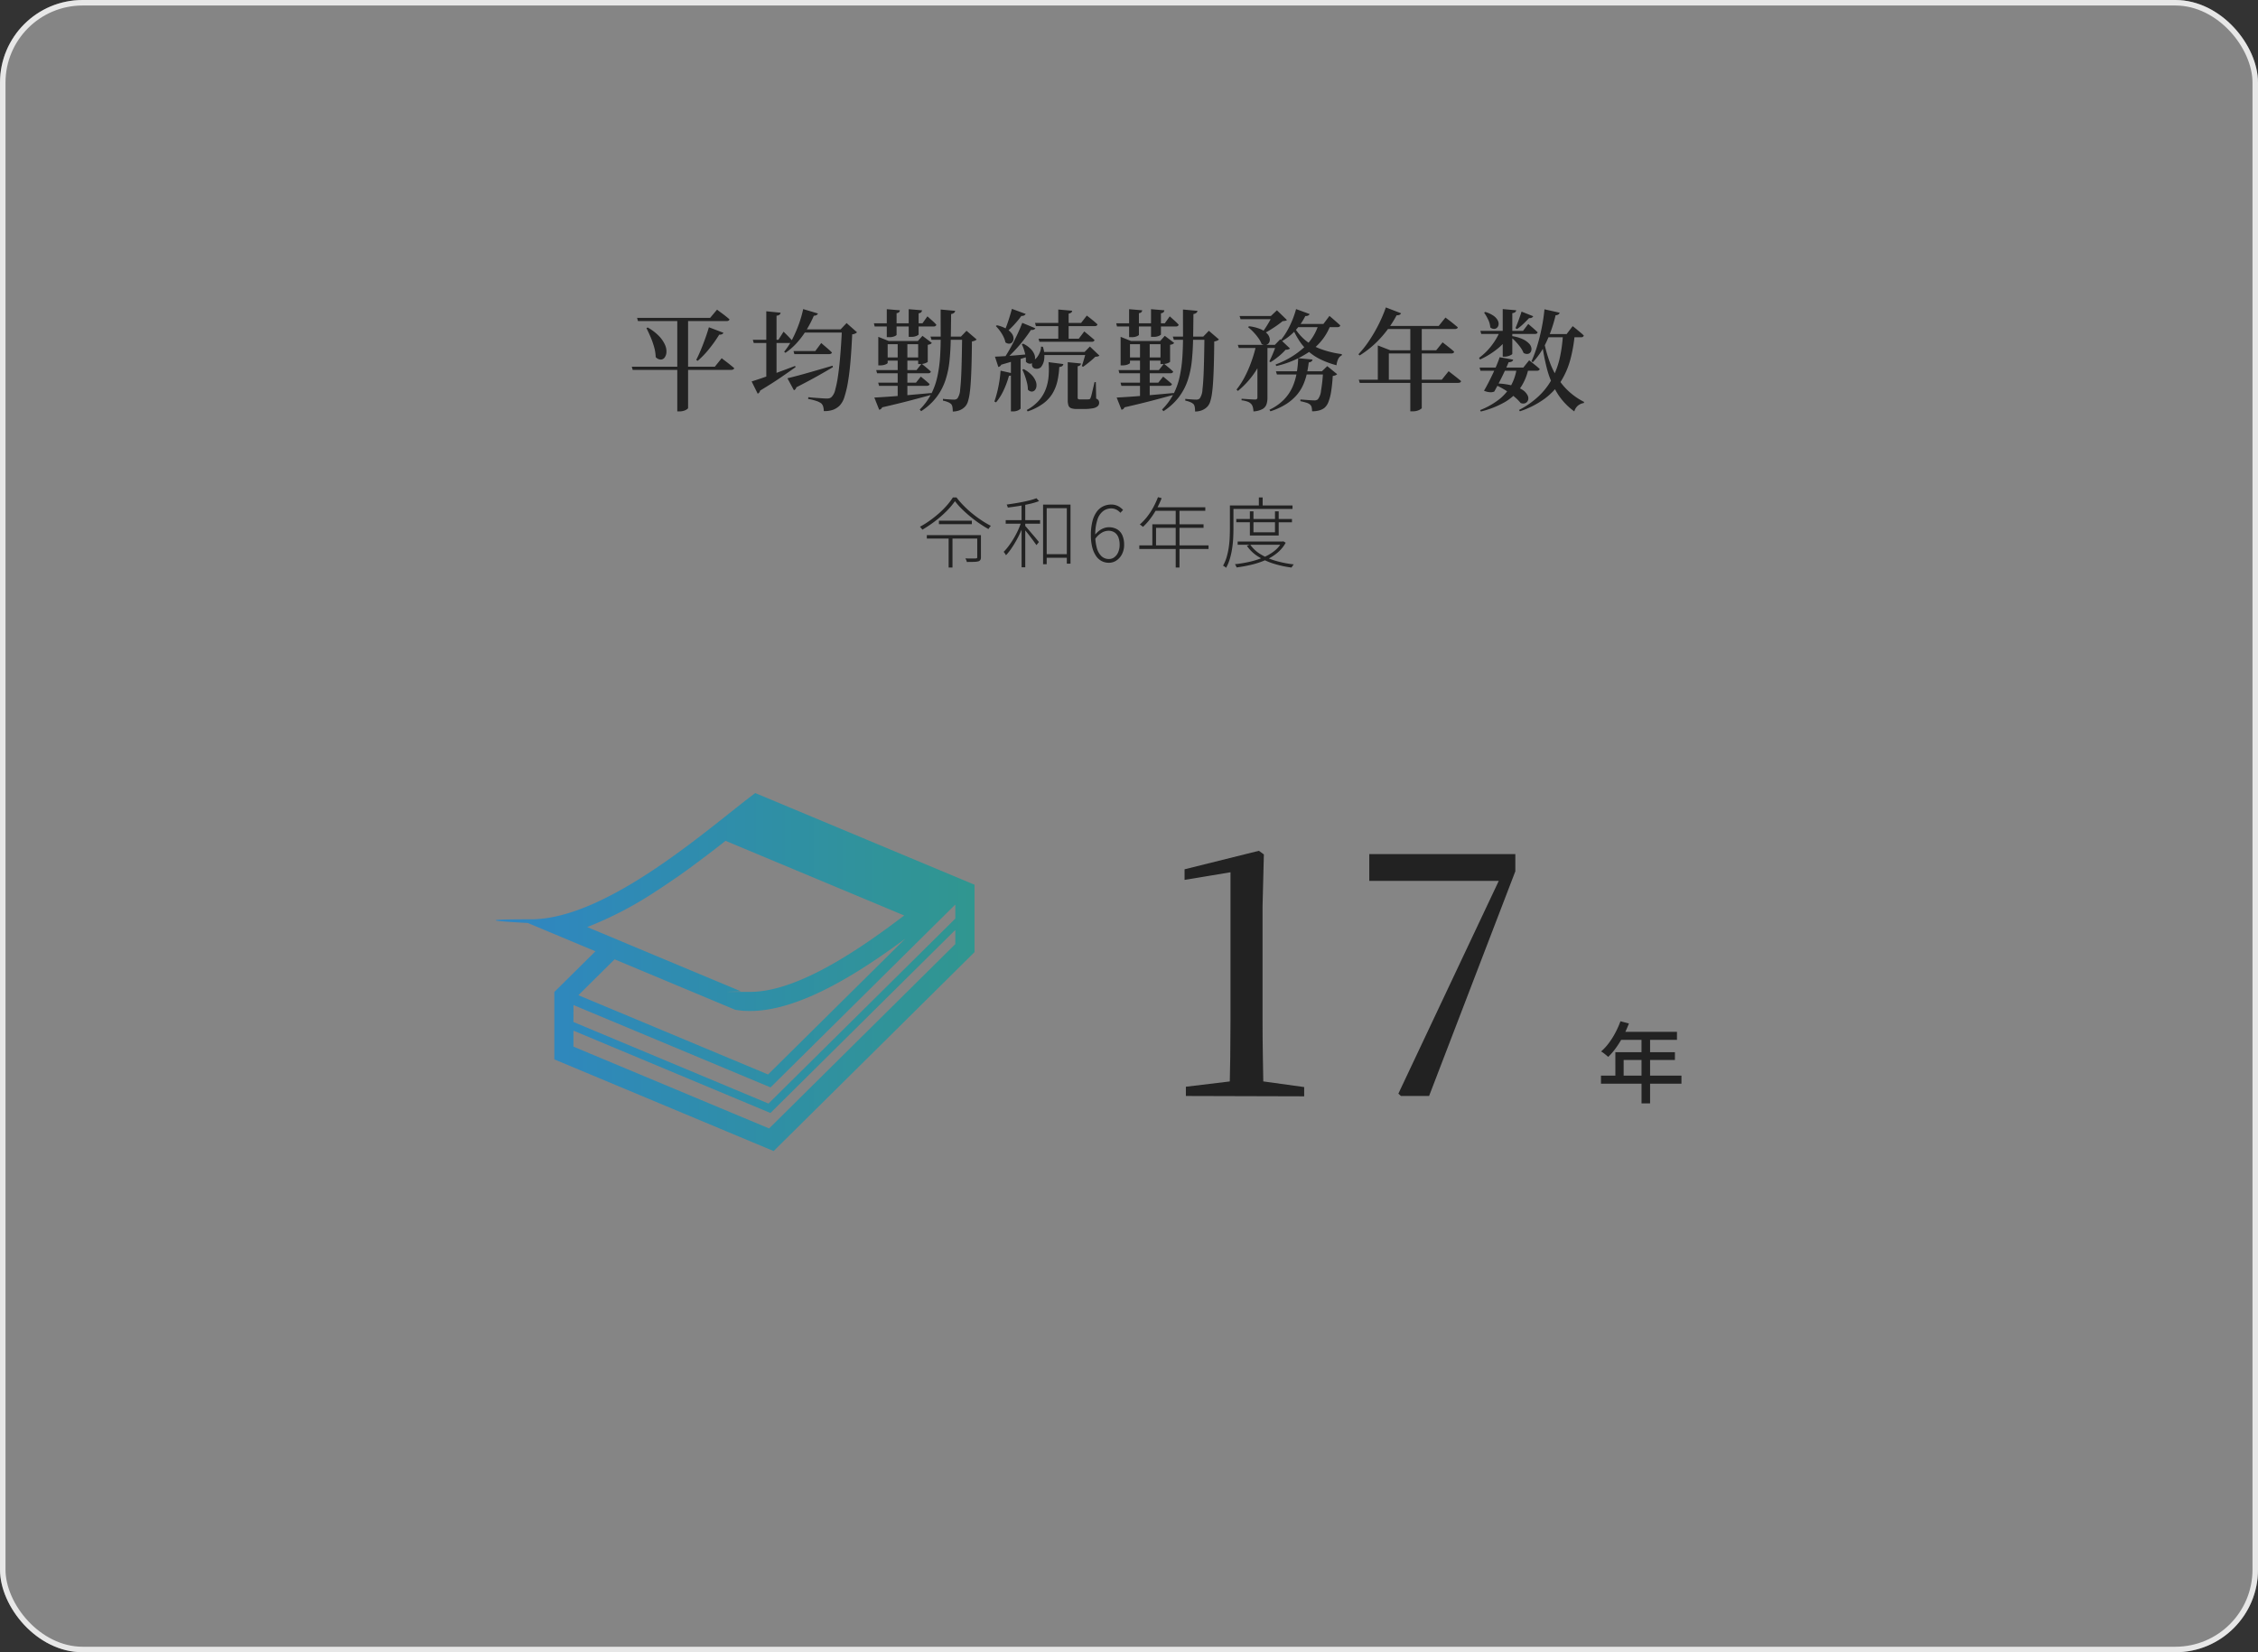 <svg xmlns="http://www.w3.org/2000/svg" xmlns:xlink="http://www.w3.org/1999/xlink" width="410" height="300" viewBox="0 0 410 300">
  <rect x="0" y="0" width="410" height="300" fill="#333333" stroke="none"/>
  <defs>
    <linearGradient id="linear-gradient" y1="0.5" x2="1" y2="0.5" gradientUnits="objectBoundingBox">
      <stop offset="0" stop-color="#2f84c8"/>
      <stop offset="1" stop-color="#309d7a"/>
    </linearGradient>
  </defs>
  <g id="平均勤続勤務年数" transform="translate(-836.825 -739)">
    <rect id="エリア" width="410" height="300" rx="15" transform="translate(836.825 739)" fill="#fff" opacity="0.4"/>
    <g id="エリア枠" transform="translate(836.825 739)" fill="none" stroke="#fff" stroke-width="1" opacity="0.8">
      <rect width="410" height="300" rx="15" stroke="none"/>
      <rect x="0.5" y="0.5" width="409" height="299" rx="14.5" fill="none"/>
    </g>
    <path id="パス_125" data-name="パス 125" d="M-83.4-13.54a8.772,8.772,0,0,1,2.07,1.57,5.587,5.587,0,0,1,1.07,1.56,2.89,2.89,0,0,1,.27,1.36,1.787,1.787,0,0,1-.33.97.891.891,0,0,1-.71.37,1.322,1.322,0,0,1-.91-.45,7.4,7.4,0,0,0-.28-1.8,14.5,14.5,0,0,0-.64-1.83q-.38-.89-.76-1.63Zm-2.88,7.12H-71.2l1.24-1.54.23.18q.23.18.59.45t.74.58l.72.59q-.08.32-.56.32H-86.12Zm.96-8.86h13.26l1.26-1.5.22.17q.22.17.58.43t.75.57q.39.31.71.59-.08.32-.54.32H-85.16Zm7.3.1h1.96V1.1q0,.06-.2.21a1.992,1.992,0,0,1-.56.27,2.732,2.732,0,0,1-.86.12h-.34Zm5.74,1.6,2.64,1a.5.5,0,0,1-.25.26.968.968,0,0,1-.51.08,25.247,25.247,0,0,1-1.86,2.62,15.877,15.877,0,0,1-2.06,2.14l-.26-.18q.38-.72.79-1.7t.81-2.08Q-72.58-12.54-72.28-13.58Zm15.36,4.32h3.96l1.08-1.46.19.17q.19.17.5.43t.65.56q.34.3.6.56-.08.3-.54.3h-6.28Zm-1.1,4.94q.7-.16,1.97-.5t2.89-.81l3.34-.97.06.26q-1.1.66-2.73,1.58T-56.4-2.68a.744.744,0,0,1-.44.54Zm2.54-8.88h8.1v.58h-8.28Zm7.36,0h-.24l1.08-1.14,1.9,1.68a1.431,1.431,0,0,1-.88.36q-.12,2.64-.3,4.8t-.46,3.81a18.755,18.755,0,0,1-.64,2.73A4,4,0,0,1-48.5.6a3.393,3.393,0,0,1-1.25.81,4.641,4.641,0,0,1-1.67.23,2.806,2.806,0,0,0-.11-.82,1.271,1.271,0,0,0-.35-.58,3.215,3.215,0,0,0-.96-.46,8.853,8.853,0,0,0-1.42-.34l.04-.32q.54.06,1.22.11l1.26.09q.58.04.86.04a1.748,1.748,0,0,0,.51-.06,1.087,1.087,0,0,0,.39-.24,2.783,2.783,0,0,0,.65-1.33,20.93,20.93,0,0,0,.52-2.65q.23-1.62.4-3.72T-48.12-13.2Zm-7.04-3.68,2.68.8a.593.593,0,0,1-.24.28.894.894,0,0,1-.5.12,20.58,20.58,0,0,1-1.3,2.52,15.809,15.809,0,0,1-1.73,2.35,11.254,11.254,0,0,1-2.13,1.87l-.24-.2a11.886,11.886,0,0,0,1.44-2.18,22.741,22.741,0,0,0,1.19-2.7A20.618,20.618,0,0,0-55.16-16.88ZM-64.3-11.3h4.64l.94-1.48.18.18.44.44q.26.26.54.56t.5.56a.368.368,0,0,1-.18.24.675.675,0,0,1-.34.08h-6.56Zm2.44-5.18,2.6.26a.544.544,0,0,1-.18.35.963.963,0,0,1-.56.19V-4.5l-1.86.56ZM-64.52-3.74q.66-.2,1.89-.62t2.8-1q1.57-.58,3.21-1.2l.08.22q-1.06.76-2.65,1.85t-3.79,2.41a.745.745,0,0,1-.44.56Zm22.98.22h6.86l.88-1.1.27.22q.27.22.65.54t.68.6q-.08.32-.52.32h-8.66ZM-41.9-5.8h7.32l.92-1.16.29.23q.29.23.68.56t.71.63q-.06.32-.52.32h-9.24Zm-.34,4.98q.9-.04,2.5-.15t3.64-.29q2.04-.18,4.22-.38l.02.32q-1.52.42-3.71,1T-40.82.96a.715.715,0,0,1-.54.44ZM-40.7-8.1h7.14v.58H-40.7Zm-.82-2.98v-.76l1.9.76h5.28l.84-.94,1.7,1.28a.666.666,0,0,1-.25.21,1.467,1.467,0,0,1-.49.13v3.08q0,.08-.4.25a2.689,2.689,0,0,1-1.04.17h-.3v-3.6h-5.54v3.4q0,.1-.38.27a2.6,2.6,0,0,1-1.04.17h-.28ZM-38-11h1.76V-.86L-38-.54Zm-4.32-3.3h2.34v-2.56l2.38.2a.569.569,0,0,1-.15.34.725.725,0,0,1-.45.18v1.84H-36v-2.56l2.42.2a.615.615,0,0,1-.15.35.718.718,0,0,1-.47.19v1.82h.7l.9-1.26.27.24.66.59a8.412,8.412,0,0,1,.69.69q-.08.32-.5.32H-34.2v1.46q0,.06-.34.24a2.309,2.309,0,0,1-1.04.18H-36v-1.88h-2.2v1.52q0,.08-.35.25a2.378,2.378,0,0,1-1.01.17h-.42v-1.94h-2.2Zm10.28,2.42h6.82v.58h-6.64Zm1.84-4.92,2.64.24a.632.632,0,0,1-.21.37,1.061,1.061,0,0,1-.53.21q-.02,2.4-.06,4.54t-.24,4.03a16.156,16.156,0,0,1-.76,3.53A10.627,10.627,0,0,1-30.97-.86a11.215,11.215,0,0,1-2.77,2.52l-.26-.3a11.3,11.3,0,0,0,2.03-2.72,12.682,12.682,0,0,0,1.15-3.15,23.764,23.764,0,0,0,.51-3.6q.13-1.91.12-4.08T-30.2-16.8Zm3.9,4.92h-.22l1.02-1.06,1.84,1.58a1.066,1.066,0,0,1-.32.21,2.344,2.344,0,0,1-.54.15q-.02,2.34-.07,4.12t-.13,3.09q-.08,1.31-.21,2.22a8.7,8.7,0,0,1-.32,1.48,2.36,2.36,0,0,1-.47.87,2.726,2.726,0,0,1-1.03.71A3.411,3.411,0,0,1-28,1.72a4.623,4.623,0,0,0-.06-.81,1.17,1.17,0,0,0-.22-.53,1.9,1.9,0,0,0-.6-.37,4.613,4.613,0,0,0-.9-.27V-.58q.32.04.71.07t.74.05q.35.02.53.02a1.051,1.051,0,0,0,.4-.06.83.83,0,0,0,.26-.18,3.091,3.091,0,0,0,.48-1.6q.16-1.28.24-3.65T-26.3-11.88Zm13.24-2.48H-4.7l1.04-1.34.34.26q.34.26.79.63t.81.71q-.08.32-.54.32H-12.9Zm.64,2.86h7.3l1-1.32.32.26q.32.26.75.62t.79.68q-.08.32-.52.32h-9.48Zm3.58-5.3,2.52.22a.5.5,0,0,1-.16.33.956.956,0,0,1-.48.19v4.84H-8.84Zm-3,7.7h8.48v.56h-8.48Zm-.14-.96.34.02a5.085,5.085,0,0,1,.24,2.28A2.771,2.771,0,0,1-12-6.32a1.112,1.112,0,0,1-.51.25,1.142,1.142,0,0,1-.6-.02.707.707,0,0,1-.43-.35.9.9,0,0,1,0-.74,1.445,1.445,0,0,1,.5-.6,2.264,2.264,0,0,0,.5-.57,4.185,4.185,0,0,0,.41-.83A2.226,2.226,0,0,0-11.98-10.06Zm8.14.96h-.22l.96-.98,1.72,1.64a.489.489,0,0,1-.28.16,3.252,3.252,0,0,1-.46.06,14.021,14.021,0,0,1-1.06.94q-.64.52-1.16.88l-.22-.14q.12-.34.26-.81t.28-.95A5.329,5.329,0,0,0-3.84-9.1ZM-10.6-7.24l2.68.34a.561.561,0,0,1-.21.37,1.076,1.076,0,0,1-.53.17,15.427,15.427,0,0,1-.31,2.43,7.832,7.832,0,0,1-.84,2.24A6.405,6.405,0,0,1-11.51.22,10.165,10.165,0,0,1-14.4,1.7l-.16-.26A7.9,7.9,0,0,0-12.34-.3a6.79,6.79,0,0,0,1.25-2.11,8.742,8.742,0,0,0,.5-2.35A16.222,16.222,0,0,0-10.6-7.24Zm3.48,0,2.4.24a.526.526,0,0,1-.16.32.748.748,0,0,1-.44.18V-.8a.321.321,0,0,0,.08.25.605.605,0,0,0,.36.07h1.29A1.582,1.582,0,0,0-3.3-.5a.321.321,0,0,0,.19-.05.454.454,0,0,0,.13-.21,3.379,3.379,0,0,0,.19-.6q.11-.44.25-1.04t.28-1.22h.24l.06,3a.828.828,0,0,1,.44.33.909.909,0,0,1,.1.43.814.814,0,0,1-.26.61,1.8,1.8,0,0,1-.87.38,8.4,8.4,0,0,1-1.67.13H-5.44a2.956,2.956,0,0,1-1.08-.15A.809.809,0,0,1-7,.6a2.961,2.961,0,0,1-.12-.92Zm-10.32-.6,1.76-.14V1.16q0,.1-.39.32a2.187,2.187,0,0,1-1.07.22h-.3Zm.18-9.08,2.5.92a.657.657,0,0,1-.27.27.9.9,0,0,1-.51.09,16.8,16.8,0,0,1-1.38,1.67,14.681,14.681,0,0,1-1.48,1.39l-.28-.16a18.987,18.987,0,0,0,.74-1.92Q-17.56-15.8-17.26-16.92Zm1.88,2.54,2.38.98a.548.548,0,0,1-.28.25.976.976,0,0,1-.52.05q-.52.8-1.27,1.77T-16.7-9.42q-.88.94-1.78,1.74h-.38a23.74,23.74,0,0,0,1.31-2.11q.65-1.17,1.22-2.38T-15.38-14.38Zm-4.96,6.14q.58-.02,1.59-.08t2.28-.17l2.63-.23.02.3q-.92.3-2.25.71t-3.13.93a.668.668,0,0,1-.22.28.88.88,0,0,1-.3.14Zm.36-5.7a5.96,5.96,0,0,1,1.76.67,3.084,3.084,0,0,1,.96.86,1.538,1.538,0,0,1,.3.84,1.078,1.078,0,0,1-.2.66.754.754,0,0,1-.54.31,1.084,1.084,0,0,1-.74-.24,4.11,4.11,0,0,0-.37-1.06,7.038,7.038,0,0,0-.64-1.04,7.659,7.659,0,0,0-.73-.86Zm4.76,3.34a4.838,4.838,0,0,1,1.4.98,3,3,0,0,1,.65,1,1.548,1.548,0,0,1,.08.87,1.043,1.043,0,0,1-.35.6.844.844,0,0,1-.6.19,1.073,1.073,0,0,1-.68-.36,5.363,5.363,0,0,0-.2-1.67,8.7,8.7,0,0,0-.54-1.51Zm.1,4.62a5.472,5.472,0,0,1,1.48,1.1,3.466,3.466,0,0,1,.71,1.11,1.928,1.928,0,0,1,.12.96,1.226,1.226,0,0,1-.3.67.758.758,0,0,1-.57.24.96.96,0,0,1-.68-.36,5.153,5.153,0,0,0-.16-1.23q-.16-.65-.38-1.27a11.424,11.424,0,0,0-.46-1.12Zm-4.2.28,2.22.5a.533.533,0,0,1-.21.31.794.794,0,0,1-.49.13,15.8,15.8,0,0,1-.98,2.66A9.978,9.978,0,0,1-20.14.06l-.3-.16a19.832,19.832,0,0,0,.71-2.61A21.773,21.773,0,0,0-19.32-5.7ZM2.46-3.52H9.32l.88-1.1.27.22q.27.22.65.54t.68.6q-.08.32-.52.32H2.62ZM2.1-5.8H9.42l.92-1.16.29.23q.29.23.68.56t.71.63q-.06.32-.52.32H2.26ZM1.76-.82q.9-.04,2.5-.15T7.9-1.26q2.04-.18,4.22-.38l.02.32q-1.52.42-3.71,1T3.18.96a.715.715,0,0,1-.54.44ZM3.3-8.1h7.14v.58H3.3Zm-.82-2.98v-.76l1.9.76H9.66l.84-.94,1.7,1.28a.666.666,0,0,1-.25.21,1.467,1.467,0,0,1-.49.13v3.08q0,.08-.4.25a2.689,2.689,0,0,1-1.04.17h-.3v-3.6H4.18v3.4q0,.1-.38.27a2.6,2.6,0,0,1-1.04.17H2.48ZM6-11H7.76V-.86L6-.54ZM1.68-14.3H4.02v-2.56l2.38.2a.569.569,0,0,1-.15.34.725.725,0,0,1-.45.18v1.84H8v-2.56l2.42.2a.615.615,0,0,1-.15.35.718.718,0,0,1-.47.19v1.82h.7l.9-1.26.27.24.66.59a8.412,8.412,0,0,1,.69.69q-.08.32-.5.32H9.8v1.46q0,.06-.34.24a2.309,2.309,0,0,1-1.04.18H8v-1.88H5.8v1.52q0,.08-.35.25a2.378,2.378,0,0,1-1.01.17H4.02v-1.94H1.82Zm10.28,2.42h6.82v.58H12.14ZM13.8-16.8l2.64.24a.632.632,0,0,1-.21.37,1.061,1.061,0,0,1-.53.21q-.02,2.4-.06,4.54T15.4-7.41a16.156,16.156,0,0,1-.76,3.53A10.627,10.627,0,0,1,13.03-.86a11.215,11.215,0,0,1-2.77,2.52L10,1.36a11.3,11.3,0,0,0,2.03-2.72,12.682,12.682,0,0,0,1.15-3.15,23.764,23.764,0,0,0,.51-3.6q.13-1.91.12-4.08T13.8-16.8Zm3.9,4.92h-.22l1.02-1.06,1.84,1.58a1.066,1.066,0,0,1-.32.21,2.344,2.344,0,0,1-.54.15q-.02,2.34-.07,4.12t-.13,3.09q-.08,1.31-.21,2.22a8.7,8.7,0,0,1-.32,1.48,2.36,2.36,0,0,1-.47.87,2.726,2.726,0,0,1-1.03.71A3.411,3.411,0,0,1,16,1.72a4.623,4.623,0,0,0-.06-.81,1.17,1.17,0,0,0-.22-.53,1.9,1.9,0,0,0-.6-.37,4.613,4.613,0,0,0-.9-.27V-.58q.32.04.71.07t.74.05q.35.02.53.02a1.051,1.051,0,0,0,.4-.06.83.83,0,0,0,.26-.18,3.091,3.091,0,0,0,.48-1.6q.16-1.28.24-3.65T17.7-11.88Zm12.98,6.3h9.3V-5H30.86Zm8.56,0h-.22L40-6.52l1.8,1.46a.983.983,0,0,1-.3.2,1.828,1.828,0,0,1-.5.12q-.1,1.6-.29,2.79a8.821,8.821,0,0,1-.5,1.94,2.6,2.6,0,0,1-.75,1.09,2.78,2.78,0,0,1-.96.45,4.874,4.874,0,0,1-1.26.15,3.277,3.277,0,0,0-.07-.7.959.959,0,0,0-.29-.52,1.889,1.889,0,0,0-.7-.35q-.48-.15-1.06-.27v-.3q.4.02.89.06t.94.07q.45.03.65.03a1.014,1.014,0,0,0,.68-.18,2.978,2.978,0,0,0,.59-1.6A28.4,28.4,0,0,0,39.24-5.58Zm-.8-8.58h2.22a10.135,10.135,0,0,1-3.59,4.81,17.681,17.681,0,0,1-6.33,2.81l-.12-.28a15.668,15.668,0,0,0,5.11-3.05A9.441,9.441,0,0,0,38.44-14.16Zm-4.1-2.72,2.46.9a.532.532,0,0,1-.26.27.948.948,0,0,1-.52.09,11.337,11.337,0,0,1-1.88,2.7,9.858,9.858,0,0,1-2.36,1.86l-.22-.18a12.859,12.859,0,0,0,1.57-2.47A17.037,17.037,0,0,0,34.34-16.88Zm-.3,2.7H39.3l1.1-1.46.2.17q.2.17.5.43t.64.56q.34.3.62.56-.06.32-.54.32H34.04Zm.68,6.22,2.6.24a.506.506,0,0,1-.18.34.916.916,0,0,1-.5.18q-.12,1-.34,2.02a10.7,10.7,0,0,1-.65,2.01,7.636,7.636,0,0,1-1.18,1.88A8.635,8.635,0,0,1,32.55.36a12.378,12.378,0,0,1-2.87,1.32L29.5,1.4A9.162,9.162,0,0,0,32.15-.46a7.9,7.9,0,0,0,1.55-2.3,10.846,10.846,0,0,0,.76-2.57A19.843,19.843,0,0,0,34.72-7.96Zm-.8-5.78a9.54,9.54,0,0,0,1.96,2.4A9.43,9.43,0,0,0,38.7-9.67a17.561,17.561,0,0,0,3.96.97l-.04.24a1.307,1.307,0,0,0-.63.64,3.454,3.454,0,0,0-.31,1.14,15.8,15.8,0,0,1-3.03-1.13A9.716,9.716,0,0,1,36.47-9.3a9.682,9.682,0,0,1-1.57-1.86,16.675,16.675,0,0,1-1.2-2.22Zm-6.82,3.4h1.92v.32A16.646,16.646,0,0,1,26.99-5.6a15.646,15.646,0,0,1-3.21,3.58l-.26-.24a14.285,14.285,0,0,0,1.56-2.43,22.492,22.492,0,0,0,1.19-2.78A25.638,25.638,0,0,0,27.1-10.34Zm-1.3-3.42a7.373,7.373,0,0,1,2.08.52,3.517,3.517,0,0,1,1.2.81,1.789,1.789,0,0,1,.47.89,1.109,1.109,0,0,1-.11.75.828.828,0,0,1-.53.4,1.2,1.2,0,0,1-.83-.15,4.739,4.739,0,0,0-.61-1.11,9.907,9.907,0,0,0-.9-1.08,9.172,9.172,0,0,0-.95-.87ZM30-15.62h-.24l1.1-1.04,1.82,1.76a.537.537,0,0,1-.3.15q-.18.03-.5.07-.42.36-1.05.8t-1.29.84q-.66.4-1.22.68l-.2-.14q.3-.42.67-.98t.7-1.14A10.257,10.257,0,0,0,30-15.62Zm-5.92,0h6.86v.58H24.26Zm6.62,5.24h-.22l.98-1.02,1.78,1.68a1.218,1.218,0,0,1-.8.22,10.119,10.119,0,0,1-1.26,1.2A12.508,12.508,0,0,1,29.7-7.24l-.22-.14q.22-.42.46-.97t.45-1.09A8.031,8.031,0,0,0,30.7-10.38Zm-6.94,0h7.56v.56H23.94Zm3.56.06h1.82V-.78A3.79,3.79,0,0,1,28.97.4a1.6,1.6,0,0,1-.71.86,3.842,3.842,0,0,1-1.66.44,3.374,3.374,0,0,0-.12-.8,1.409,1.409,0,0,0-.3-.56,1.674,1.674,0,0,0-.61-.4,4.828,4.828,0,0,0-1.13-.26V-.6l.32.02.75.05q.43.03.82.05t.55.02a.467.467,0,0,0,.35-.1.4.4,0,0,0,.09-.28Zm18.4,6.26H60.8L62.04-5.6l.23.18q.23.18.58.45t.74.58q.39.31.71.59-.06.32-.56.32H45.9Zm9.36-9.76h2.08V1.1q-.02.1-.46.34a2.624,2.624,0,0,1-1.24.24h-.38ZM50.24-9.4h9.54l1.16-1.44.21.16q.21.16.54.42t.69.55q.36.29.66.57-.06.32-.54.32H50.24Zm-1.06,0v-.88l2.26.88h-.26v5.7h-2Zm1.46-7.78,2.76,1.06a.578.578,0,0,1-.27.28,1.022,1.022,0,0,1-.53.08,20.321,20.321,0,0,1-3.05,4.28,17.631,17.631,0,0,1-3.67,3.02l-.22-.22a18.256,18.256,0,0,0,1.84-2.3,26.721,26.721,0,0,0,1.74-2.94A25.8,25.8,0,0,0,50.64-17.18Zm-.32,3.36h9.92l1.22-1.52.22.16q.22.16.57.43t.73.58l.72.59a.3.3,0,0,1-.17.24.779.779,0,0,1-.37.08H50.04Zm17.48.9h7.74l.96-1.26.29.25q.29.25.69.6t.72.67q-.08.3-.52.3H67.96Zm-.14,6.66H75.6l1.06-1.32.33.26q.33.26.78.62t.81.7q-.08.32-.54.32H67.82Zm4.2-10.62,2.46.22a.573.573,0,0,1-.19.33,1.091,1.091,0,0,1-.53.19v7.38q0,.08-.21.2a2.652,2.652,0,0,1-.54.22,2.3,2.3,0,0,1-.67.1h-.32ZM71.3-8.14l2.46.44a.516.516,0,0,1-.23.33,1.06,1.06,0,0,1-.59.13q-.18.44-.49,1.13t-.69,1.46q-.38.77-.76,1.5T70.32-1.9a1.732,1.732,0,0,1-.82.11,2.864,2.864,0,0,1-1.04-.27q.34-.56.76-1.37t.84-1.7q.42-.89.75-1.69T71.3-8.14Zm.06-4.7H73.3v.3a9.076,9.076,0,0,1-2.26,2.76,14.869,14.869,0,0,1-3.3,2.06l-.18-.3a11.169,11.169,0,0,0,2.25-2.2A12.03,12.03,0,0,0,71.36-12.84Zm2.1.86a6.835,6.835,0,0,1,2.03.56,3.829,3.829,0,0,1,1.15.8,1.54,1.54,0,0,1,.43.83,1.05,1.05,0,0,1-.13.7.742.742,0,0,1-.53.35,1.159,1.159,0,0,1-.77-.18,4.524,4.524,0,0,0-.59-1.05,11.113,11.113,0,0,0-.85-1.02,7.745,7.745,0,0,0-.9-.83Zm-4.78-4.38a5.071,5.071,0,0,1,1.52.7,2.414,2.414,0,0,1,.75.82,1.31,1.31,0,0,1,.16.77.948.948,0,0,1-.28.57.78.78,0,0,1-.56.22,1.061,1.061,0,0,1-.67-.28A3.783,3.783,0,0,0,69.2-15a8.5,8.5,0,0,0-.72-1.24ZM74.4-6.12h2.14a9.64,9.64,0,0,1-1.52,3.61A8.908,8.908,0,0,1,72.17.05a16.693,16.693,0,0,1-4.29,1.67l-.12-.26A13.942,13.942,0,0,0,71.19-.47a8.5,8.5,0,0,0,2.16-2.5A9.151,9.151,0,0,0,74.4-6.12ZM70.6-3.38a13.17,13.17,0,0,1,3.07.4,5.83,5.83,0,0,1,1.85.81,2.561,2.561,0,0,1,.86.96,1.132,1.132,0,0,1,.08.87.91.91,0,0,1-.5.54A1.086,1.086,0,0,1,75.1.16a7.39,7.39,0,0,0-.98-1,14.345,14.345,0,0,0-1.57-1.18,14.191,14.191,0,0,0-2.03-1.1Zm4.68-13.04,2.12.84a.611.611,0,0,1-.26.26.917.917,0,0,1-.5.08q-.5.54-1.07,1.08a8.439,8.439,0,0,1-1.11.9l-.28-.16q.24-.56.54-1.37T75.28-16.42Zm3.88,4.26a24.383,24.383,0,0,0,1.31,5.1,14.066,14.066,0,0,0,2.4,4.1A12.141,12.141,0,0,0,86.64-.02l-.06.2a2.251,2.251,0,0,0-1.09.49,2.135,2.135,0,0,0-.63,1.03,11.584,11.584,0,0,1-3.17-3.43,16.715,16.715,0,0,1-1.85-4.52,39.4,39.4,0,0,1-.96-5.41Zm3.64-.18h2.14a26.662,26.662,0,0,1-.8,4.62A14.556,14.556,0,0,1,82.45-3.8,11.808,11.808,0,0,1,79.52-.64a16.264,16.264,0,0,1-4.54,2.32l-.16-.24a15.669,15.669,0,0,0,3.69-2.62A12.6,12.6,0,0,0,80.9-4.37,15.046,15.046,0,0,0,82.24-8.1,26.26,26.26,0,0,0,82.8-12.34Zm-3.36-4.5,2.76.62a.588.588,0,0,1-.23.32.99.99,0,0,1-.51.14,24.566,24.566,0,0,1-1.65,4.81,14.009,14.009,0,0,1-2.47,3.71l-.26-.16a22.1,22.1,0,0,0,1.03-2.76q.47-1.54.82-3.26A32.342,32.342,0,0,0,79.44-16.84Zm-.22,4.5h4.24l1.1-1.44.21.16q.21.16.52.42t.66.55q.35.29.63.57-.08.32-.52.32H79.22Z" transform="translate(1037.824 812)" fill="#222"/>
    <path id="パス_126" data-name="パス 126" d="M-27.6-11a13.247,13.247,0,0,1-1.505,1.785A19.907,19.907,0,0,1-31.178-7.4a22.137,22.137,0,0,1-2.345,1.575.744.744,0,0,0-.119-.168,2.239,2.239,0,0,1-.154-.189.982.982,0,0,0-.161-.175,16.616,16.616,0,0,0,1.8-1.127,20.884,20.884,0,0,0,1.687-1.344,15.311,15.311,0,0,0,1.428-1.435,11.914,11.914,0,0,0,1.064-1.414h.658a15.22,15.22,0,0,0,1.288,1.484,19.012,19.012,0,0,0,1.561,1.421q.833.679,1.708,1.26a16.013,16.013,0,0,0,1.687.987,2.271,2.271,0,0,0-.245.294q-.119.168-.2.294-.826-.462-1.68-1.05t-1.673-1.267Q-25.7-8.932-26.4-9.632A12.924,12.924,0,0,1-27.6-11Zm-2.912,3.542h5.978v.63h-5.978Zm-2.2,2.618H-23.2v.63h-9.506Zm9.156,0h.672V-.826a1.022,1.022,0,0,1-.091.469.618.618,0,0,1-.357.273,3.2,3.2,0,0,1-.784.1q-.518.021-1.33.021a1.481,1.481,0,0,0-.1-.329A2.822,2.822,0,0,0-25.711-.6q.462,0,.84.007t.651,0q.273-.007.371-.007a.529.529,0,0,0,.231-.056q.063-.042.063-.182Zm-5.194.168h.7V1.05h-.7Zm17.4,3.29h4.452v.658h-4.452Zm-.252-9h4.984V.35h-.672V-9.73h-3.654V.448H-11.6Zm-3.906-.238h.672V1.008H-15.5ZM-18.389-7.56h6.244v.644h-6.244Zm2.87.21.518.2q-.266.784-.637,1.631t-.826,1.659q-.455.812-.931,1.5a10.152,10.152,0,0,1-.938,1.176,2.716,2.716,0,0,0-.2-.322,3.36,3.36,0,0,0-.224-.294,10.013,10.013,0,0,0,.924-1.085,15.715,15.715,0,0,0,.917-1.379,15.387,15.387,0,0,0,.8-1.533A13.95,13.95,0,0,0-15.519-7.35Zm2.716-4.186.476.518a11.628,11.628,0,0,1-1.659.5q-.959.224-2,.392T-18-9.842a2.01,2.01,0,0,0-.091-.266q-.063-.154-.119-.28.938-.126,1.96-.3t1.932-.392A11.369,11.369,0,0,0-12.8-11.536Zm-2.058,5.012q.14.14.392.434t.567.665q.315.371.63.735t.56.665q.245.3.357.441l-.448.56q-.182-.252-.5-.693T-14-4.648q-.371-.49-.714-.9t-.525-.637ZM.357.182A2.8,2.8,0,0,1-.987-.14,2.87,2.87,0,0,1-2.016-1.1,5.047,5.047,0,0,1-2.681-2.66,8.634,8.634,0,0,1-2.919-4.8a9.834,9.834,0,0,1,.3-2.625,4.929,4.929,0,0,1,.812-1.722A3.08,3.08,0,0,1-.63-10.094a3.376,3.376,0,0,1,1.379-.294A2.694,2.694,0,0,1,2-10.115a3.2,3.2,0,0,1,.924.707l-.49.518a2.3,2.3,0,0,0-.756-.588,2.064,2.064,0,0,0-.91-.21,2.435,2.435,0,0,0-1.428.462A3.145,3.145,0,0,0-1.722-7.693a8.5,8.5,0,0,0-.4,2.891,8.4,8.4,0,0,0,.273,2.261,3.261,3.261,0,0,0,.826,1.505A1.929,1.929,0,0,0,.371-.5,1.58,1.58,0,0,0,1.365-.84a2.268,2.268,0,0,0,.686-.924A3.309,3.309,0,0,0,2.3-3.08,3.764,3.764,0,0,0,2.086-4.4a1.875,1.875,0,0,0-.672-.9A2,2,0,0,0,.231-5.628a2.462,2.462,0,0,0-1.169.35,3.923,3.923,0,0,0-1.239,1.19l-.014-.784a4.582,4.582,0,0,1,.756-.749A3.221,3.221,0,0,1-.574-6.1a2.593,2.593,0,0,1,.9-.168,2.951,2.951,0,0,1,1.491.357,2.347,2.347,0,0,1,.959,1.064A4.12,4.12,0,0,1,3.115-3.08a3.637,3.637,0,0,1-.378,1.687A3.008,3.008,0,0,1,1.729-.238,2.424,2.424,0,0,1,.357.182Zm8.9-11.914.672.182a15.582,15.582,0,0,1-.924,1.981A14.747,14.747,0,0,1,7.854-7.791,11.007,11.007,0,0,1,6.545-6.342q-.056-.042-.161-.126t-.217-.168a1.04,1.04,0,0,0-.21-.126A9.827,9.827,0,0,0,7.273-8.148a12.461,12.461,0,0,0,1.12-1.7A14.576,14.576,0,0,0,9.261-11.732ZM8.743-9.9h9.114v.644H8.407ZM8.239-6.8h9.3v.644H8.911v3.528H8.239ZM5.873-2.982H18.445v.658H5.873Zm6.608-6.566h.686V1.05h-.686Zm11,1.778H33.593v.6H23.485Zm.252,4.088h8.2v.6h-8.2Zm2.212-5.474h.658v3.808h3.906V-9.156h.672v4.382H25.949Zm5.81,5.474h.14l.126-.028.434.252a6.373,6.373,0,0,1-1.526,1.841A8.974,8.974,0,0,1,28.8-.315a15.031,15.031,0,0,1-2.541.847,26.539,26.539,0,0,1-2.73.5,1.282,1.282,0,0,0-.119-.3,2.094,2.094,0,0,0-.175-.287A22.852,22.852,0,0,0,25.851.014a15.255,15.255,0,0,0,2.457-.77,8.686,8.686,0,0,0,2.044-1.169,5.315,5.315,0,0,0,1.407-1.631ZM26-3.122a6.184,6.184,0,0,0,1.89,1.757,11.194,11.194,0,0,0,2.737,1.19,19.273,19.273,0,0,0,3.3.651,1.518,1.518,0,0,0-.147.175q-.077.1-.147.21a1.8,1.8,0,0,0-.112.189A18.735,18.735,0,0,1,30.212.329a11.7,11.7,0,0,1-2.8-1.3,6.823,6.823,0,0,1-2-1.918Zm1.582-8.554h.686V-9.87h-.686ZM22.659-10.22H33.691v.63H22.659Zm-.336,0h.644v4.1q0,.784-.042,1.715t-.182,1.9a14.17,14.17,0,0,1-.406,1.89,8.193,8.193,0,0,1-.7,1.708,1.432,1.432,0,0,0-.161-.133q-.1-.077-.21-.147a.818.818,0,0,0-.189-.1A7.822,7.822,0,0,0,21.749-.91,12.493,12.493,0,0,0,22.127-2.7q.126-.917.161-1.792t.035-1.631Z" transform="translate(1037.824 841)" fill="#222"/>
    <path id="交差_2" data-name="交差 2" d="M10642.479-5189.645v-12.241l7.467-7.389-12.286-5.137s-13.493-.665.555-.665,32.787-17.015,40.714-22.9l.017-.032,39.828,16.648v12.241L10682.3-5173Zm3.471-2.316,35.531,14.855,33.786-33.453h.017v-2.585l-33.565,33.232-35.769-14.952Zm0-4.472,35.421,14.809,33.9-33.566h.017v-2.568l-33.55,33.2-35.784-14.952Zm.9-4.866,34.438,14.395,24.906-24.653c-8.688,6.436-19.344,13.126-28.159,13.126a15.269,15.269,0,0,1-2.711-.221l-21.9-9.161Zm23.94-25.875c-.11.094-.237.175-.348.269-.872.649-1.745,1.317-2.649,1.982-.11.078-.205.159-.315.237-.937.684-1.871,1.365-2.838,2.03-.224.143-.428.285-.651.444-1,.681-2,1.362-3.013,2.014a67.3,67.3,0,0,1-12.54,6.532h.033l4.168,1.742,3.473,1.459,20.184,8.436c.555.094-6.69.126,1.742.126s19.425-7.356,27.971-13.872l-32.44-13.557C10672.665-5228.617,10671.747-5227.9,10670.794-5227.174Z" transform="translate(-9705 6120.999)" fill="url(#linear-gradient)"/>
    <path id="パス_127" data-name="パス 127" d="M-29.67,0V-1.68l8.46-1.02h5.22l7.8,1.08V.06Zm7.92,0q.18-6.96.18-13.86V-40.62l-8.34,1.38v-1.92l13.5-3.36.9.66-.24,9.48v20.52q0,3.36.06,6.87T-15.57,0ZM9.39,0,8.91-.42,28.05-40.98l-.6,2.88v-.96H3.63v-4.86H30.15v3.12L14.49,0Z" transform="translate(1081.824 938)" fill="#222"/>
    <path id="パス_128" data-name="パス 128" d="M-3.76-13.568l1.536.4a21.529,21.529,0,0,1-1.04,2.3,17.693,17.693,0,0,1-1.28,2.088A11.968,11.968,0,0,1-5.984-7.1q-.144-.128-.376-.32T-6.84-7.8a3.059,3.059,0,0,0-.44-.28A9.971,9.971,0,0,0-5.872-9.608,14,14,0,0,0-4.68-11.5,16.582,16.582,0,0,0-3.76-13.568Zm0,1.92H6.5v1.456H-4.5Zm-.928,3.7H6.128v1.408H-3.184v3.6h-1.5ZM-7.3-3.7H7.312v1.472H-7.3Zm7.36-7.2H1.616V1.344H.064Z" transform="translate(1134.824 938)" fill="#222"/>
  </g>
</svg>
